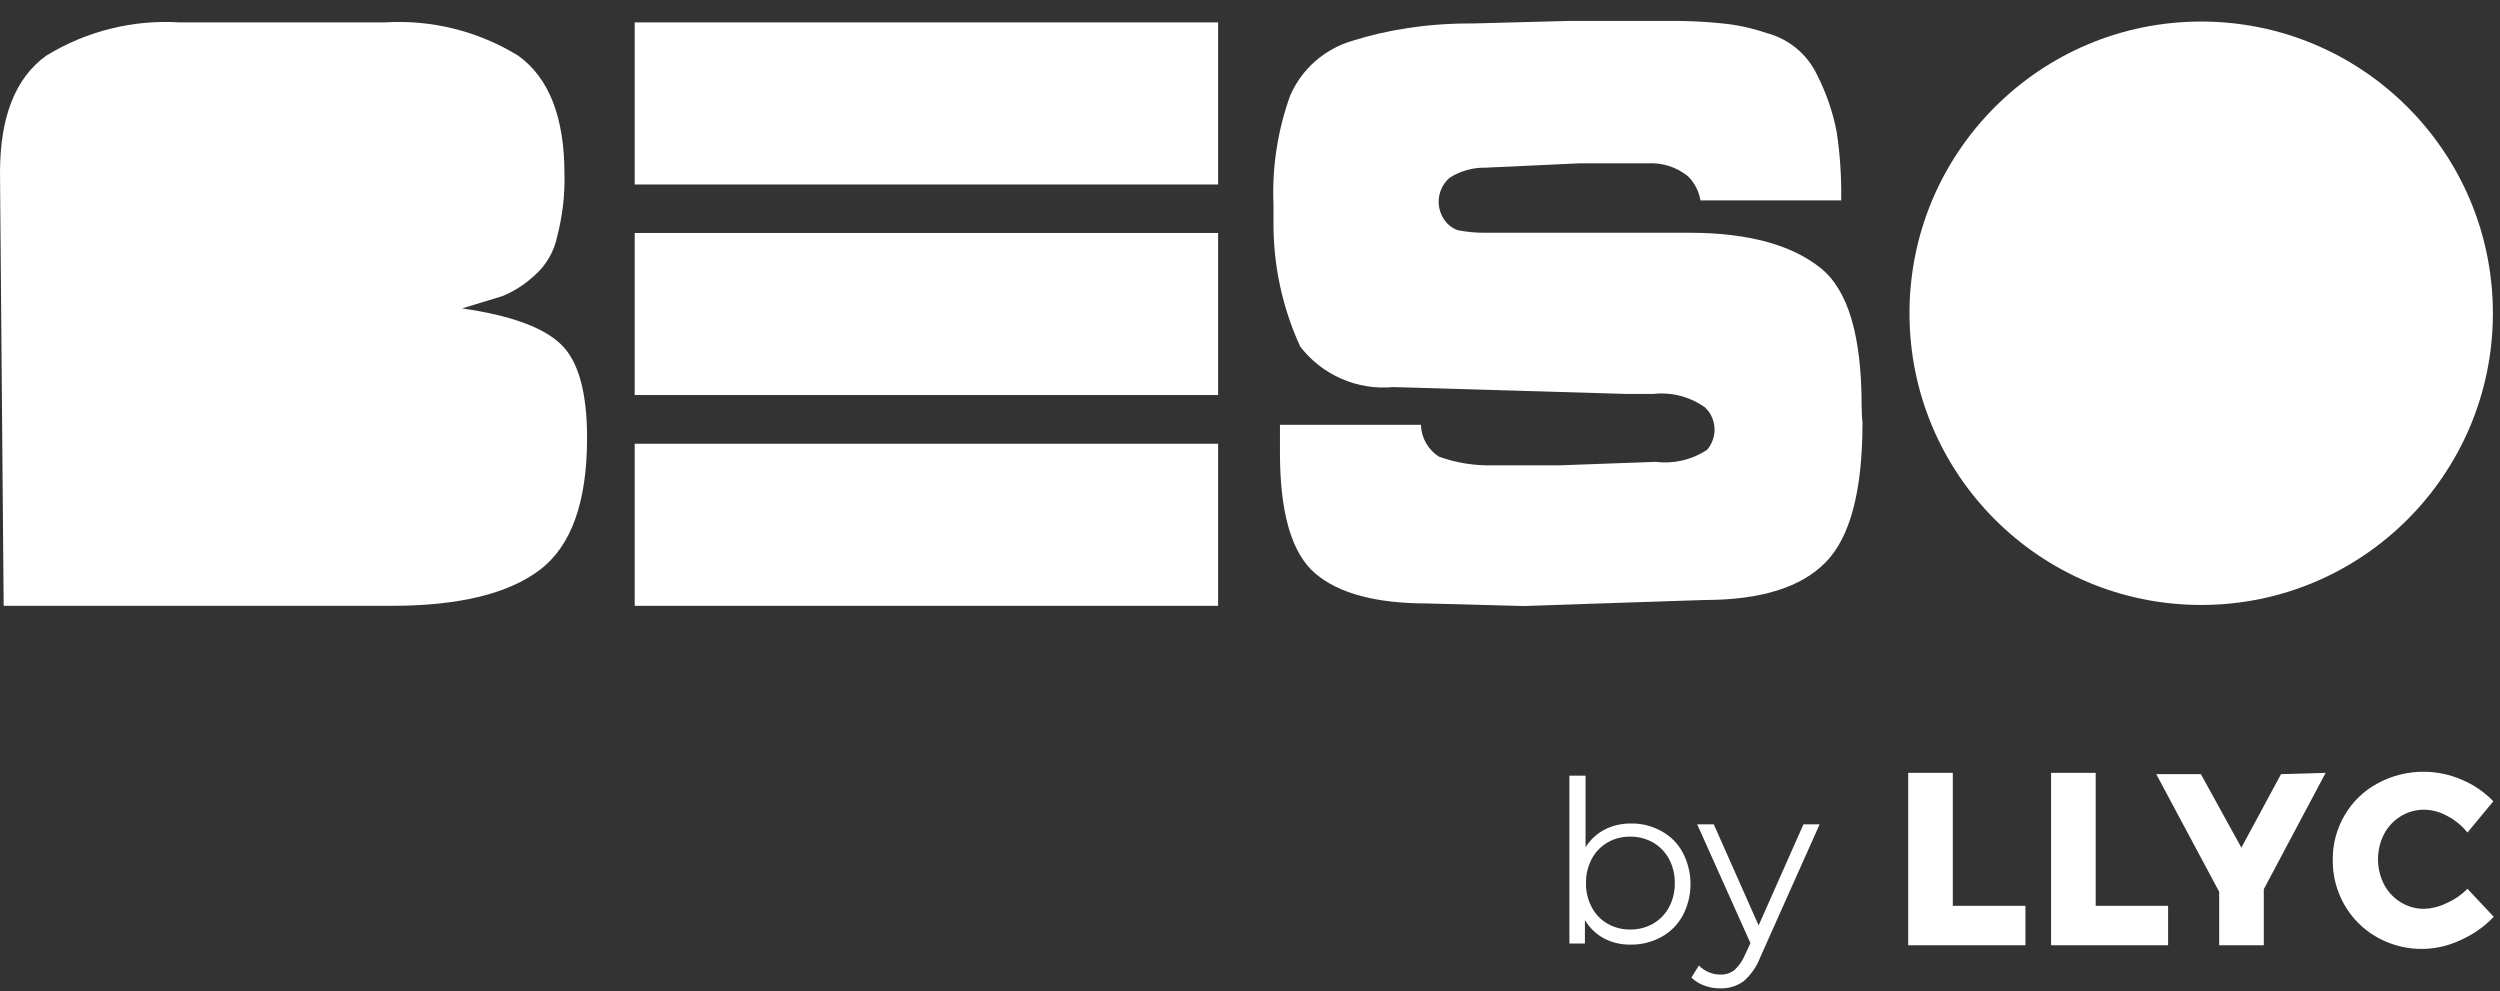 <svg width="116" height="46" viewBox="0 0 116 46" fill="none" xmlns="http://www.w3.org/2000/svg">
<rect x="0" y="0" width="116" height="46" fill="#333333" stroke="none"/>
<path d="M56.52 1.04H29.45V8.56H56.52V1.04Z" fill="white"/>
<path d="M56.52 10.81H29.45V18.33H56.52V10.81Z" fill="white"/>
<path d="M56.52 20.59H29.45V28.11H56.52V20.59Z" fill="white"/>
<path d="M86.38 18.86C86.38 15.59 85.76 13.47 84.48 12.44C83.2 11.41 81.22 10.8 78.4 10.8H68.95C68.507 10.805 68.065 10.765 67.63 10.68C67.497 10.628 67.372 10.558 67.26 10.47C67.101 10.332 66.974 10.161 66.886 9.97C66.799 9.778 66.754 9.57 66.754 9.36C66.754 9.15 66.799 8.942 66.886 8.75C66.974 8.559 67.101 8.388 67.26 8.25C67.758 7.932 68.339 7.769 68.93 7.78L73.25 7.58H76.44C77.11 7.536 77.773 7.743 78.3 8.16C78.62 8.463 78.831 8.864 78.9 9.3H85.43C85.45 8.233 85.38 7.166 85.22 6.11C85.042 5.192 84.735 4.303 84.31 3.47C84.084 2.994 83.756 2.574 83.35 2.239C82.944 1.904 82.47 1.662 81.96 1.53C81.312 1.309 80.641 1.161 79.96 1.09C79.136 1.004 78.308 0.964 77.48 0.97H72.86L68.28 1.09C67.276 1.082 66.272 1.156 65.28 1.31C64.426 1.438 63.584 1.632 62.76 1.89C62.123 2.075 61.534 2.397 61.034 2.834C60.535 3.271 60.138 3.813 59.87 4.42C59.28 6.05 59.015 7.779 59.09 9.51C59.09 9.62 59.09 9.73 59.09 9.84C59.09 9.95 59.09 10.11 59.09 10.25C59.068 12.261 59.492 14.252 60.33 16.08C60.832 16.733 61.492 17.248 62.248 17.577C63.003 17.906 63.83 18.038 64.65 17.96L75.5 18.28H76.7C77.557 18.181 78.42 18.405 79.12 18.91L79.28 19.09C79.47 19.352 79.566 19.669 79.553 19.992C79.541 20.315 79.42 20.624 79.21 20.87C78.509 21.335 77.665 21.534 76.83 21.43L72.4 21.59H69.28C68.426 21.615 67.574 21.479 66.77 21.19C66.519 21.031 66.312 20.813 66.165 20.555C66.019 20.297 65.938 20.007 65.93 19.71H59.39V21.01C59.39 23.82 59.94 25.68 61.03 26.61C62.12 27.54 63.86 28 66.22 28L70.64 28.12L79.08 27.84C81.7 27.84 83.58 27.254 84.72 26.08C85.86 24.91 86.42 22.75 86.42 19.61C86.39 19.37 86.39 19.11 86.38 18.86Z" fill="white"/>
<path d="M17.83 1.04C20.009 0.901 22.178 1.439 24.04 2.58C25.467 3.607 26.183 5.42 26.19 8.02C26.218 9.004 26.107 9.987 25.86 10.94C25.719 11.669 25.334 12.328 24.77 12.81C24.342 13.204 23.848 13.519 23.31 13.74L21.44 14.31C23.66 14.63 25.18 15.176 26 15.95C26.83 16.72 27.24 18.18 27.24 20.32C27.24 23.293 26.51 25.333 25.05 26.44C23.59 27.547 21.317 28.103 18.23 28.11H0.17L0 8.02C0 5.42 0.717 3.607 2.15 2.58C4.012 1.439 6.181 0.901 8.36 1.04H17.83Z" fill="white"/>
<path d="M115.67 14.535C115.67 7.06 109.61 1 102.135 1C94.66 1 88.6 7.06 88.6 14.535C88.6 22.01 94.66 28.07 102.135 28.07C109.61 28.07 115.67 22.01 115.67 14.535Z" fill="white"/>
<path d="M88.54 35.86H90.61V42.03H93.98V43.86H88.54V35.86Z" fill="white"/>
<path d="M95.17 35.86H97.24V42.03H100.6V43.86H95.17V35.86Z" fill="white"/>
<path d="M107.91 35.86L105.04 41.26V43.86H102.97V41.38L100.05 35.92H102.12L104 39.33L105.84 35.92L107.91 35.86Z" fill="white"/>
<path d="M113.55 37.86C113.226 37.677 112.862 37.578 112.49 37.57C112.106 37.566 111.728 37.669 111.4 37.87C111.07 38.071 110.801 38.358 110.62 38.7C110.436 39.062 110.339 39.463 110.339 39.87C110.339 40.276 110.436 40.678 110.62 41.04C110.801 41.382 111.07 41.668 111.4 41.87C111.728 42.07 112.106 42.174 112.49 42.17C112.837 42.158 113.178 42.073 113.49 41.92C113.864 41.759 114.203 41.528 114.49 41.24L115.71 42.54C115.273 42.998 114.749 43.364 114.17 43.62C113.558 43.912 112.885 44.052 112.208 44.028C111.53 44.003 110.869 43.815 110.28 43.48C109.66 43.128 109.146 42.617 108.79 42C108.419 41.359 108.229 40.63 108.24 39.89C108.233 39.158 108.427 38.439 108.8 37.81C109.162 37.192 109.688 36.687 110.32 36.35C110.985 35.986 111.732 35.8 112.49 35.81C113.089 35.815 113.681 35.941 114.23 36.18C114.78 36.41 115.277 36.75 115.69 37.18L114.49 38.63C114.234 38.31 113.914 38.048 113.55 37.86Z" fill="white"/>
<path d="M77.08 38.56C77.506 38.785 77.855 39.134 78.08 39.56C78.317 40.01 78.44 40.511 78.44 41.02C78.44 41.529 78.317 42.03 78.08 42.48C77.851 42.903 77.503 43.251 77.08 43.48C76.647 43.715 76.162 43.835 75.67 43.83C75.236 43.84 74.806 43.74 74.42 43.54C74.056 43.341 73.752 43.047 73.54 42.69V43.78H72.82V35.99H73.57V39.31C73.789 38.963 74.096 38.68 74.46 38.49C74.836 38.302 75.25 38.206 75.67 38.21C76.163 38.2 76.649 38.321 77.08 38.56ZM76.7 42.86C77.013 42.681 77.269 42.418 77.44 42.1C77.624 41.756 77.717 41.37 77.71 40.98C77.717 40.587 77.624 40.198 77.44 39.85C77.266 39.535 77.011 39.272 76.7 39.09C76.379 38.91 76.018 38.817 75.65 38.82C75.279 38.813 74.913 38.906 74.59 39.09C74.28 39.27 74.027 39.533 73.86 39.85C73.676 40.198 73.583 40.587 73.59 40.98C73.583 41.37 73.676 41.756 73.86 42.1C74.025 42.419 74.278 42.683 74.59 42.86C74.913 43.044 75.279 43.137 75.65 43.13C76.018 43.133 76.379 43.04 76.7 42.86Z" fill="white"/>
<path d="M84.43 38.25L81.67 44.43C81.506 44.859 81.238 45.24 80.89 45.54C80.58 45.757 80.208 45.869 79.83 45.86C79.574 45.865 79.319 45.821 79.08 45.73C78.856 45.651 78.652 45.524 78.48 45.36L78.83 44.8C78.96 44.934 79.115 45.04 79.287 45.112C79.459 45.184 79.644 45.221 79.83 45.22C80.065 45.228 80.295 45.154 80.48 45.01C80.693 44.812 80.86 44.569 80.97 44.3L81.22 43.76L78.75 38.25H79.52L81.6 42.94L83.68 38.25H84.43Z" fill="white"/>
</svg>
